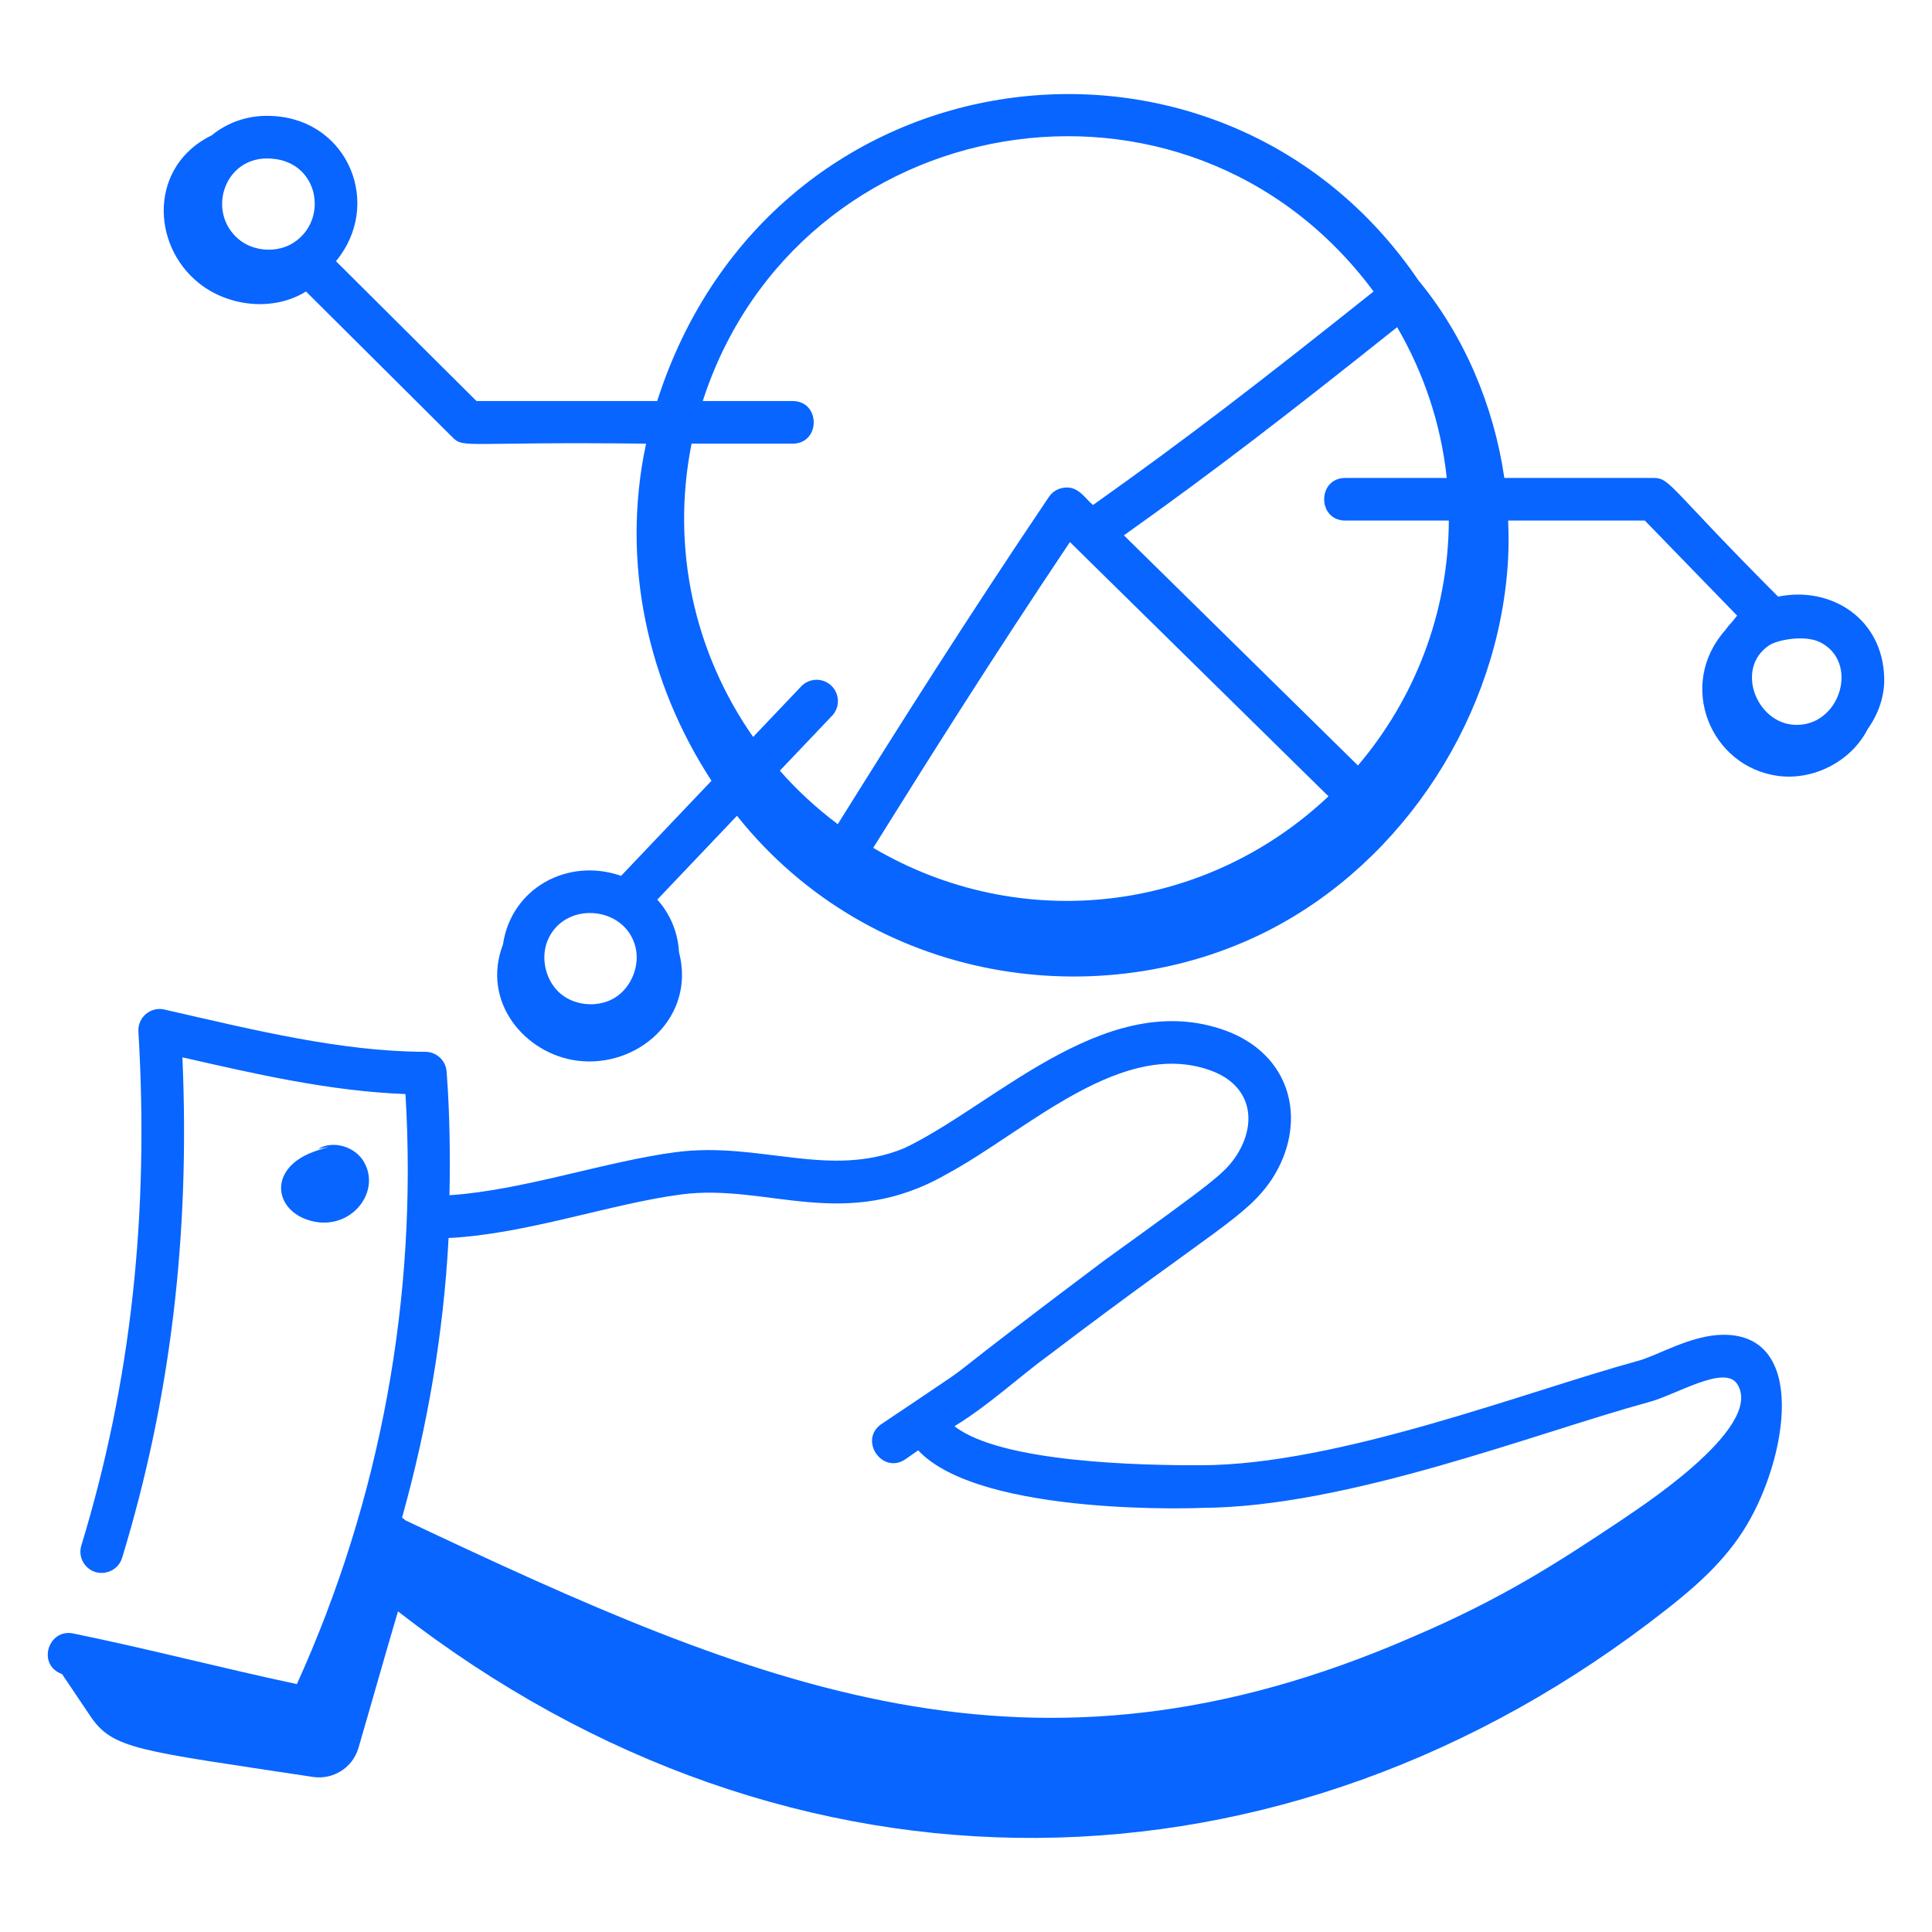 <svg width="85" height="85" viewBox="0 0 85 85" fill="none" xmlns="http://www.w3.org/2000/svg">
<path d="M75.835 58.724C75.828 58.724 75.82 58.724 75.813 58.724C74.384 58.733 72.908 59.656 72.038 59.88C67.165 61.212 58.904 64.445 52.86 64.465C50.255 64.473 44.05 64.358 41.993 62.748C43.545 61.797 44.861 60.552 46.198 59.582C53.513 54.024 54.848 53.545 55.976 51.851C57.49 49.488 56.927 46.602 54.155 45.432C48.91 43.31 43.985 48.42 39.997 50.411C39.895 50.457 39.796 50.504 39.802 50.508C36.462 51.887 33.424 50.204 29.732 50.69C26.655 51.092 22.963 52.381 19.775 52.584C19.81 50.772 19.788 48.957 19.649 47.142C19.611 46.655 19.206 46.278 18.717 46.276C14.995 46.267 11.143 45.307 7.229 44.415C6.632 44.276 6.051 44.756 6.089 45.385C6.572 53.478 5.751 60.873 3.579 67.994C3.427 68.489 3.706 69.013 4.202 69.165C4.693 69.307 5.221 69.036 5.372 68.541C7.498 61.572 8.369 54.355 8.025 46.518C11.27 47.259 14.525 48.009 17.838 48.134C18.384 57.05 16.739 65.991 13.061 74.093C9.745 73.387 6.54 72.545 3.226 71.867C2.115 71.634 1.612 73.254 2.731 73.653L3.974 75.5C4.962 76.969 6.076 77.011 13.763 78.177C14.657 78.313 15.516 77.771 15.77 76.904C16.352 74.912 16.924 72.866 17.51 70.894C34.878 84.412 56.554 83.978 73.304 70.82C74.616 69.79 75.915 68.658 76.843 67.109C78.625 64.138 79.534 58.724 75.835 58.724ZM19.736 54.467C23.128 54.304 26.885 52.953 29.975 52.55C33.783 52.05 37.137 54.249 41.662 51.65C45.177 49.759 49.449 45.539 53.438 47.165C55.079 47.857 55.299 49.431 54.407 50.826C53.874 51.625 53.502 51.906 48.54 55.488C42.078 60.346 42.778 59.94 41.773 60.639C41.644 60.734 38.9 62.574 38.774 62.656C37.758 63.366 38.834 64.904 39.849 64.191L40.396 63.809C43.166 66.773 53.093 66.339 52.867 66.34C59.256 66.32 67.556 63.048 72.518 61.693C73.717 61.386 75.852 60.029 76.422 60.881C77.733 62.847 71.574 66.686 71.378 66.851C68.582 68.715 66.138 70.319 62.125 72.029C45.357 79.325 33.431 74.255 17.839 66.89C17.775 66.835 17.785 66.835 17.688 66.771C18.811 62.76 19.517 58.636 19.736 54.467Z" fill="#0865FF"/>
<path d="M13.482 53.65C15.304 54.309 16.821 52.509 16.011 51.116C15.62 50.445 14.663 50.152 13.995 50.548L14.483 50.458C13.986 50.596 13.481 50.749 13.066 51.053C11.937 51.879 12.248 53.203 13.482 53.65Z" fill="#0865FF"/>
<path d="M78.229 26.249C73.477 21.49 73.484 21.028 72.762 21.028H66.185C65.72 17.835 64.412 14.762 62.401 12.33C53.74 -0.418 33.922 1.986 28.914 17.644H20.963L14.781 11.491C16.838 9.01 15.343 5.313 12.053 5.107C11.008 5.031 10.053 5.351 9.318 5.951C6.584 7.279 6.621 10.735 8.738 12.446C10.018 13.48 12.001 13.727 13.464 12.825L19.914 19.245C20.411 19.742 20.437 19.425 28.424 19.519C27.294 24.807 28.532 30.107 31.303 34.35L27.326 38.534C24.966 37.71 22.486 39.09 22.129 41.551C21.156 44.092 23.113 46.371 25.391 46.665C28.064 47.01 30.624 44.748 29.873 41.889C29.822 40.987 29.471 40.196 28.918 39.579L32.423 35.892C38.363 43.334 48.455 44.702 55.819 40.932C61.797 37.872 65.959 31.431 66.348 24.638C66.381 24.061 66.376 23.482 66.352 22.903H72.366L76.426 27.084C76.027 27.598 76.126 27.418 75.909 27.719C73.761 30.134 75.252 33.731 78.22 34.136C79.748 34.345 81.429 33.531 82.174 32.072C82.637 31.417 82.918 30.638 82.898 29.826C82.831 27.209 80.559 25.776 78.229 26.249ZM12.904 10.685C12.191 11.137 11.162 11.073 10.51 10.533C9.046 9.323 9.884 6.817 11.935 6.979C14.035 7.109 14.477 9.686 12.904 10.685ZM27.956 41.653C28.165 42.472 27.784 43.43 27.072 43.883C26.358 44.334 25.33 44.271 24.677 43.731C24.026 43.193 23.769 42.195 24.08 41.408C24.787 39.623 27.486 39.82 27.956 41.653ZM63.651 21.028H59.188C57.948 21.028 57.947 22.903 59.188 22.903H63.743C63.721 27.009 62.217 30.766 59.744 33.679L49.447 23.553C53.511 20.662 56.642 18.239 61.469 14.394C62.626 16.386 63.397 18.628 63.651 21.028ZM47.072 23.848L58.447 35.035C52.995 40.178 44.899 41.12 38.418 37.302C40.934 33.27 43.674 28.919 47.072 23.848ZM60.432 12.824C55.448 16.795 52.292 19.236 48.088 22.218C47.743 21.937 47.441 21.376 46.83 21.455C46.552 21.483 46.302 21.632 46.146 21.864C42.452 27.344 39.529 31.981 36.859 36.261C35.93 35.564 35.077 34.777 34.31 33.907L36.607 31.491C36.964 31.117 36.949 30.523 36.573 30.166C36.197 29.809 35.605 29.823 35.248 30.2L33.135 32.423C30.544 28.718 29.511 24.113 30.426 19.519H34.87C36.11 19.519 36.111 17.644 34.87 17.644H30.918C35.104 4.711 52.215 1.74 60.432 12.824ZM80.102 28.268C81.762 29.129 81.001 31.791 79.161 31.889C77.346 32.005 76.265 29.434 77.838 28.39C78.196 28.152 79.417 27.91 80.102 28.268Z" fill="#0865FF"/>
</svg>
